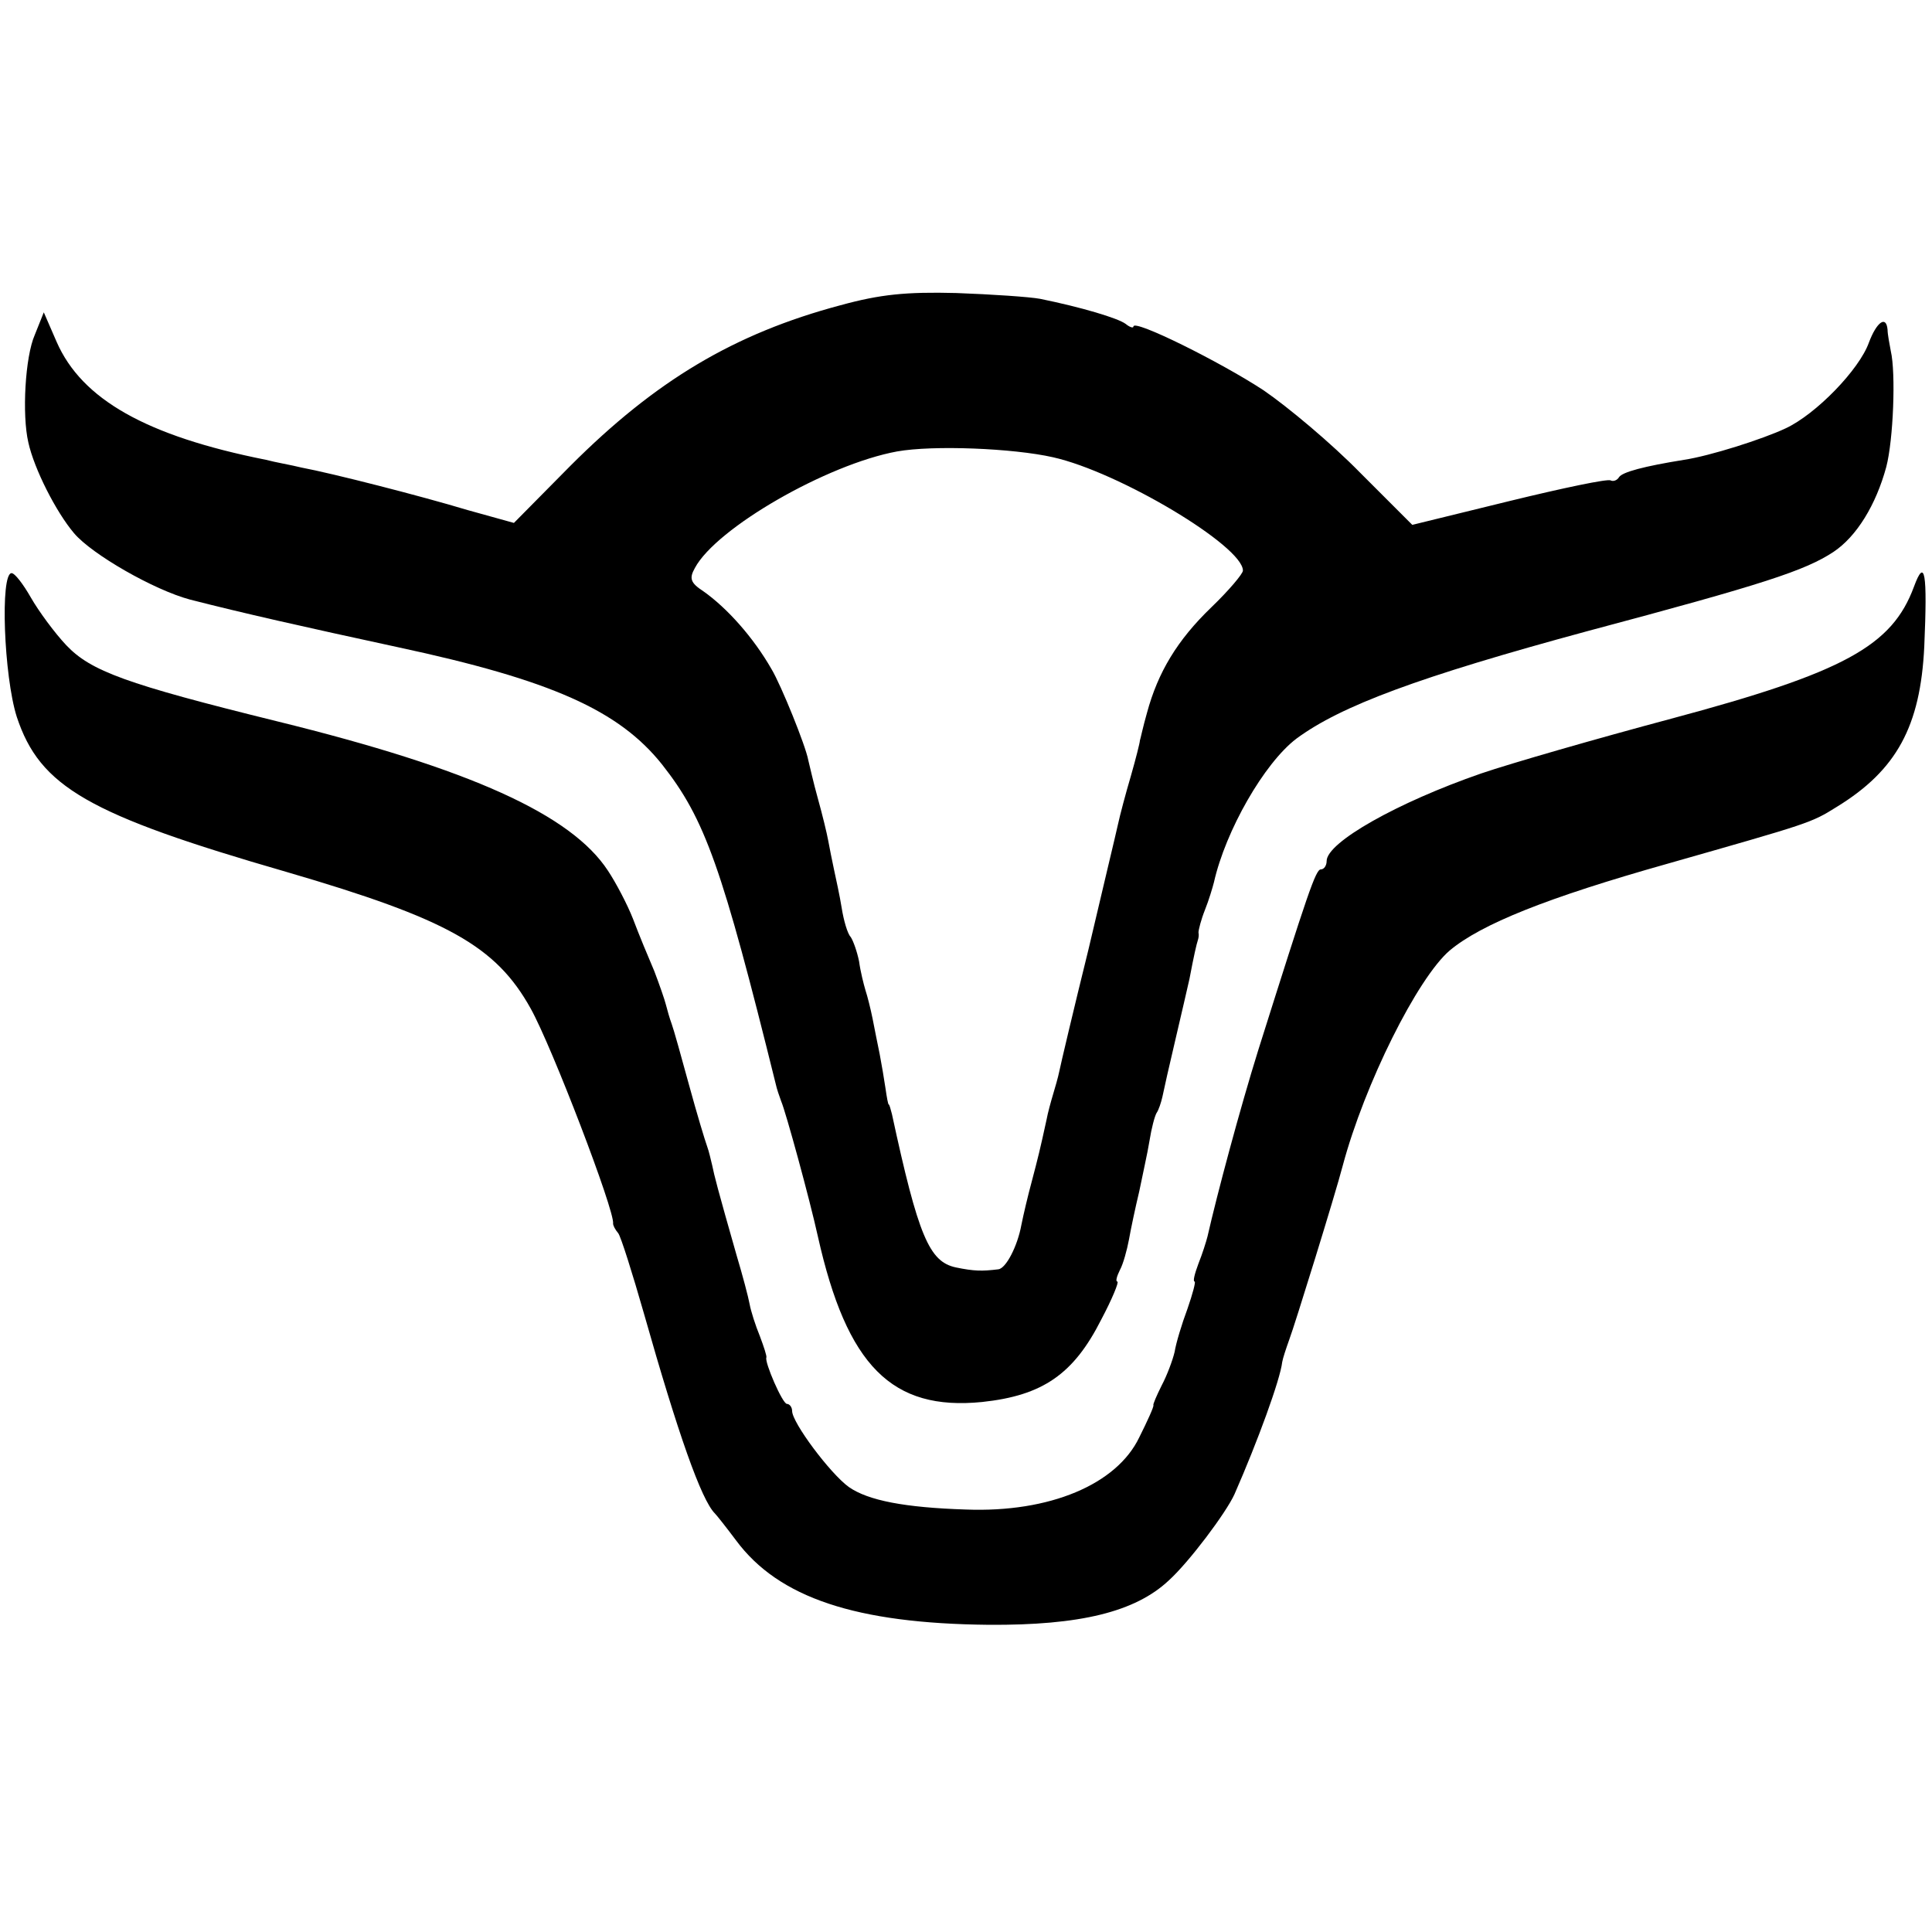 <?xml version="1.0" standalone="no"?>
<!DOCTYPE svg PUBLIC "-//W3C//DTD SVG 20010904//EN"
 "http://www.w3.org/TR/2001/REC-SVG-20010904/DTD/svg10.dtd">
<svg version="1.0" xmlns="http://www.w3.org/2000/svg"
 width="300pt" height="300pt" viewBox="0 0 300 300"
 preserveAspectRatio="xMidYMid meet">
<g transform="translate(0,300) scale(0.1,-0.1)"
fill="#000000" stroke="none">
<path d="M1305 2526 c-165 -44 -287 -117 -419 -249 l-88 -89 -72 20 c-73 22
-210 57 -258 66 -16 4 -40 8 -55 12 -186 37 -286 94 -325 183 l-20 46 -14 -35
c-15 -34 -20 -124 -10 -167 9 -41 43 -108 71 -141 28 -33 124 -88 180 -103 82
-21 175 -42 323 -74 238 -51 343 -98 410 -182 67 -85 93 -159 177 -498 1 -5 5
-17 8 -25 7 -16 44 -151 57 -210 45 -201 115 -271 255 -257 94 10 142 43 185
128 17 32 28 59 25 59 -3 0 -1 8 4 18 5 9 11 31 14 47 3 17 10 50 16 75 5 25
13 60 16 79 3 19 8 38 11 43 3 4 7 16 9 25 2 10 11 50 20 88 9 39 19 81 22 95
7 37 11 54 13 60 1 3 2 8 1 12 0 4 4 20 10 35 6 15 12 35 14 43 18 80 78 185
128 223 69 51 190 96 452 167 274 73 338 94 382 123 36 24 66 73 82 132 11 42
15 146 7 180 -2 11 -5 26 -5 33 -2 23 -17 12 -29 -20 -15 -42 -82 -111 -129
-133 -36 -17 -118 -43 -158 -49 -62 -10 -96 -19 -101 -27 -3 -5 -9 -7 -13 -5
-4 3 -75 -12 -157 -32 l-151 -37 -81 81 c-44 45 -112 102 -150 128 -67 44
-202 111 -202 99 0 -3 -6 -1 -12 4 -12 9 -69 26 -133 39 -16 3 -75 7 -130 9
-78 2 -118 -2 -180 -19z m330 -236 c103 -23 295 -138 295 -176 0 -5 -22 -31
-49 -57 -53 -51 -83 -101 -100 -164 -6 -21 -10 -40 -11 -43 0 -3 -6 -27 -14
-55 -8 -27 -17 -61 -20 -75 -3 -14 -24 -101 -46 -195 -23 -93 -43 -178 -45
-188 -2 -10 -7 -27 -10 -37 -3 -10 -8 -28 -10 -39 -10 -46 -13 -58 -23 -96 -6
-22 -13 -52 -16 -67 -6 -33 -24 -68 -36 -69 -25 -3 -37 -3 -66 3 -41 9 -58 48
-99 238 -2 8 -4 15 -5 15 -1 0 -3 11 -5 25 -2 14 -6 37 -9 53 -3 15 -8 39 -11
55 -3 15 -8 35 -11 44 -3 10 -8 30 -10 45 -3 15 -9 32 -13 38 -5 5 -11 26 -14
45 -3 19 -9 46 -12 60 -3 14 -7 34 -9 45 -2 11 -9 40 -16 65 -7 25 -13 52 -15
60 -4 22 -42 116 -57 141 -28 49 -69 95 -106 121 -20 13 -22 20 -13 36 33 62
205 161 314 181 56 10 180 5 242 -9z"/>
<path d="M2972 2089 c-34 -92 -108 -133 -377 -205 -116 -31 -248 -69 -295 -85
-130 -45 -240 -107 -240 -136 0 -7 -4 -13 -9 -13 -8 0 -20 -36 -97 -280 -29
-93 -64 -224 -79 -290 -2 -8 -8 -27 -14 -42 -6 -16 -9 -28 -6 -28 2 0 -3 -19
-11 -42 -9 -24 -18 -54 -20 -67 -3 -13 -12 -37 -20 -52 -8 -16 -14 -30 -13
-31 1 -2 -9 -24 -22 -50 -35 -73 -139 -117 -269 -112 -95 3 -152 14 -182 35
-29 21 -88 100 -88 118 0 6 -4 11 -8 11 -7 0 -35 65 -32 72 1 2 -4 17 -10 33
-7 17 -14 39 -16 50 -2 11 -11 45 -20 75 -30 105 -35 125 -38 140 -2 8 -5 22
-8 30 -3 8 -16 51 -28 95 -12 44 -24 87 -27 95 -3 8 -7 22 -9 30 -2 8 -10 31
-18 52 -9 21 -24 57 -33 81 -9 23 -27 57 -39 75 -57 87 -213 158 -514 232
-235 58 -289 78 -327 118 -18 19 -43 53 -55 74 -12 21 -25 38 -30 38 -18 0
-12 -160 8 -223 36 -109 111 -152 419 -241 250 -73 325 -115 379 -212 33 -59
131 -315 128 -334 0 -3 3 -9 8 -15 4 -5 22 -62 40 -125 53 -187 89 -289 110
-310 3 -3 18 -22 33 -42 66 -89 186 -129 392 -131 142 -1 228 20 280 69 31 28
89 105 102 134 36 82 71 178 74 205 1 6 6 21 11 35 8 21 71 224 83 270 34 127
116 291 166 334 49 41 151 82 339 135 221 63 222 63 262 88 93 57 130 125 136
249 5 115 1 139 -16 93z"/>
</g>
</svg>
